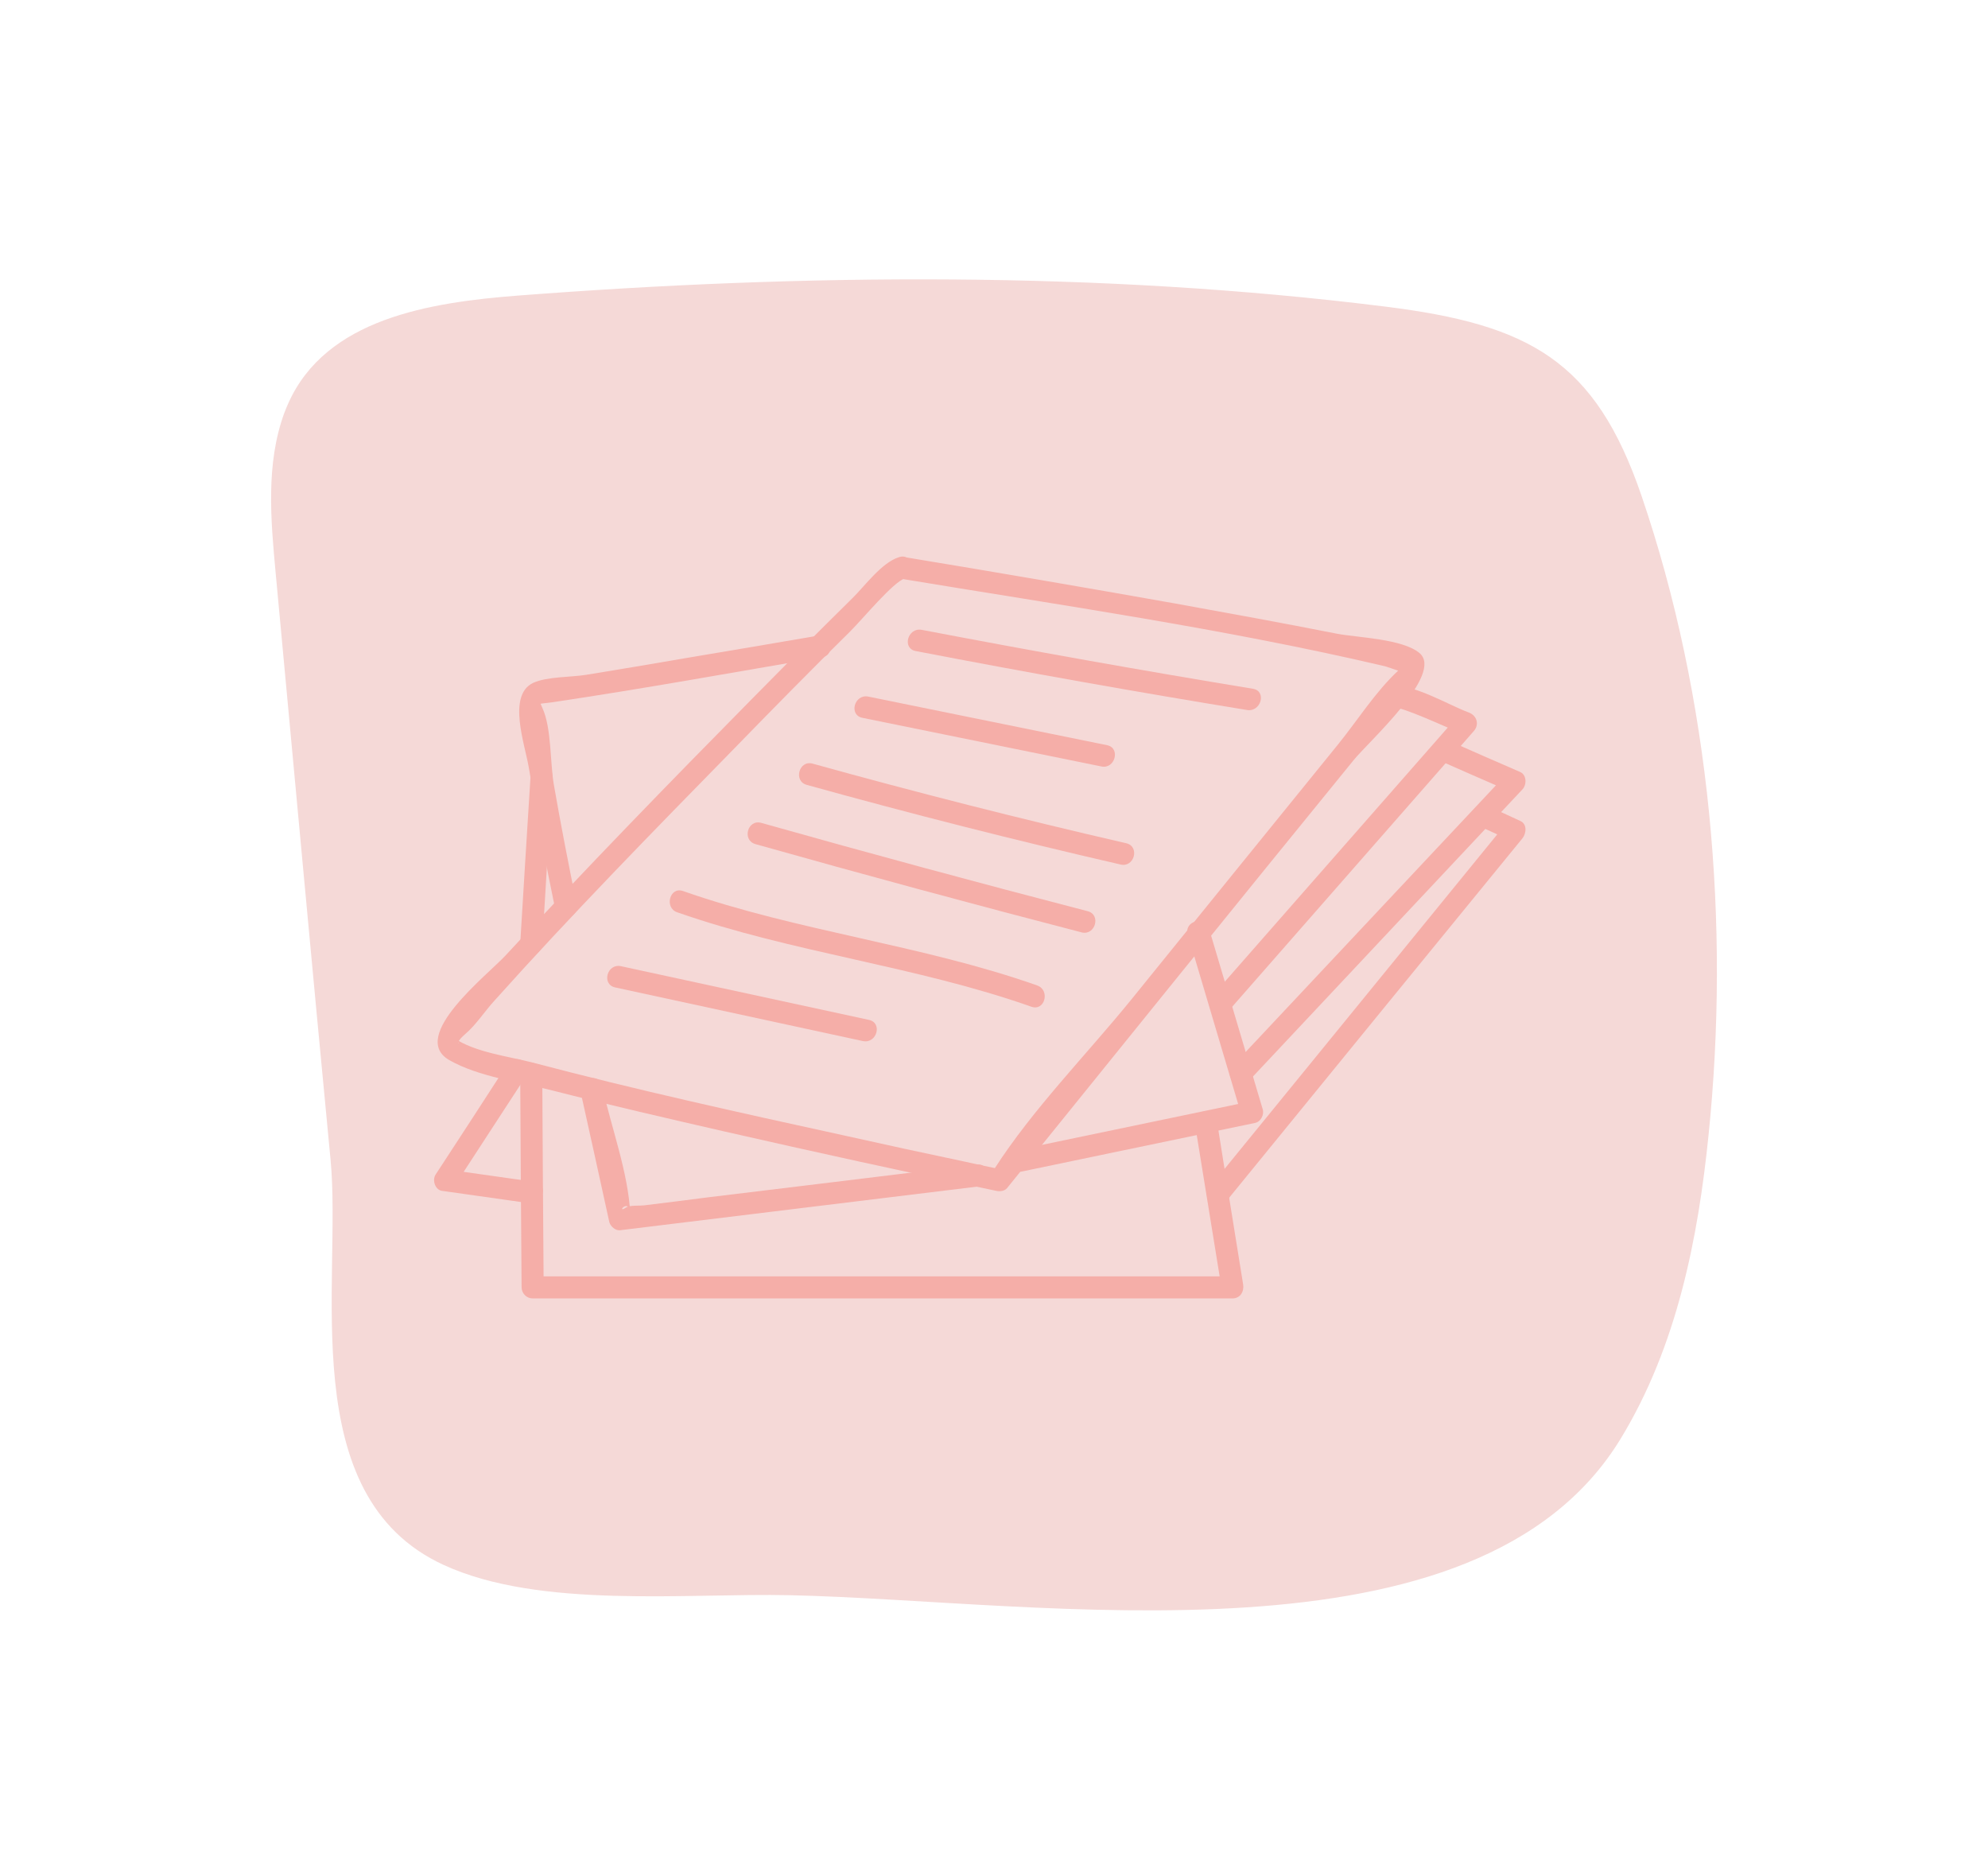 <svg xmlns="http://www.w3.org/2000/svg" width="121" height="114" viewBox="0 0 121 114" fill="none"><path d="M17.546 24.545C17.459 24.74 17.377 24.939 17.3 25.142C16.172 28.231 16.476 31.625 16.78 34.892C17.893 46.79 18.977 58.675 20.119 70.573C20.828 77.959 17.864 91.039 27.001 95.234C32.857 97.929 41.763 96.937 48.081 97.077C63.392 97.407 89.937 101.907 98.655 87.531C102.067 81.925 103.354 75.353 103.99 69.086C105.306 56.298 104.12 42.506 99.913 30.176C97.094 21.926 93.074 19.753 84.327 18.66C66.949 16.486 48.949 16.651 31.541 17.986C26.119 18.405 19.845 19.397 17.546 24.545Z" fill="#F5D9D7"></path><path d="M54.718 33.907C53.664 34.231 52.627 35.676 51.878 36.407C49.804 38.447 47.747 40.522 45.706 42.596C40.674 47.697 35.658 52.848 30.795 58.119C29.707 59.309 24.844 63.067 27.344 64.512C29.129 65.532 31.662 65.855 33.635 66.365C37.103 67.25 40.572 68.049 44.057 68.848C49.577 70.106 55.103 71.313 60.635 72.469C60.856 72.52 61.145 72.486 61.298 72.299C68.32 63.611 75.325 54.923 82.381 46.268C83.231 45.197 87.924 41.015 86.394 39.739C85.356 38.872 82.636 38.804 81.378 38.566C78.113 37.92 74.832 37.325 71.55 36.73C66.064 35.755 60.572 34.814 55.075 33.907C54.242 33.755 53.868 35.047 54.718 35.2C64.562 36.832 74.543 38.26 84.268 40.538C84.506 40.59 85.68 41.066 85.867 40.964C86.054 40.862 86.02 39.977 85.748 40.045C85.697 40.045 85.663 40.181 85.612 40.199C85.493 40.215 85.186 40.742 85.102 40.811C83.724 42.086 82.602 43.871 81.429 45.316C77.229 50.485 73.047 55.654 68.847 60.84C66.127 64.189 62.862 67.488 60.516 71.143C60.21 71.636 61.281 71.245 60.754 71.126C60.091 70.99 59.428 70.854 58.764 70.701C56.282 70.18 53.8 69.641 51.317 69.086C45.009 67.709 38.684 66.314 32.428 64.665C30.999 64.291 28.857 64.036 27.616 63.152C28.279 63.611 27.446 63.679 28.313 62.931C28.976 62.37 29.503 61.537 30.098 60.891C34.808 55.637 39.756 50.587 44.703 45.537C47.033 43.14 49.379 40.76 51.759 38.413C52.541 37.631 54.361 35.421 55.075 35.2C55.908 34.928 55.551 33.636 54.718 33.907Z" fill="#F5AEA8"></path><path d="M49.685 38.702C47.044 39.156 44.403 39.603 41.762 40.045C39.733 40.397 37.704 40.737 35.675 41.066C34.757 41.218 33.294 41.167 32.444 41.559C30.863 42.324 31.951 45.299 32.189 46.727C32.665 49.618 33.209 52.508 33.805 55.382C33.975 56.232 35.267 55.875 35.097 55.025C34.604 52.593 34.128 50.162 33.703 47.714C33.481 46.387 33.566 44.296 33.022 43.106C32.699 42.409 33.039 42.749 32.597 42.885C32.92 42.8 33.328 42.783 33.652 42.732C39.126 41.916 44.584 40.929 50.042 39.994C50.892 39.858 50.535 38.566 49.685 38.702Z" fill="#F5AEA8"></path><path d="M35.336 66.433C35.926 69.086 36.509 71.732 37.087 74.374C37.156 74.629 37.462 74.901 37.734 74.867C44.977 73.982 52.22 73.098 59.463 72.214C60.296 72.112 60.313 70.769 59.463 70.871C54.011 71.54 48.564 72.203 43.123 72.86C41.809 73.03 40.499 73.195 39.196 73.353C38.924 73.387 38.346 73.336 38.125 73.472C37.444 73.931 38.312 72.792 38.363 73.897C38.244 71.347 37.19 68.576 36.645 66.076C36.458 65.243 35.166 65.6 35.336 66.433Z" fill="#F5AEA8"></path><path d="M62.181 71.296C66.919 70.31 71.652 69.324 76.379 68.338C76.736 68.27 76.957 67.844 76.855 67.504C75.766 63.843 74.678 60.182 73.59 56.521C73.335 55.705 72.043 56.045 72.298 56.878C73.386 60.539 74.474 64.2 75.562 67.862C75.721 67.59 75.874 67.317 76.022 67.045C71.295 68.031 66.562 69.018 61.824 70.004C60.974 70.174 61.331 71.466 62.181 71.296Z" fill="#F5AEA8"></path><path d="M84.829 43.072C85.254 42.953 88.094 44.296 89.046 44.67C88.944 44.296 88.848 43.922 88.757 43.548C83.758 49.238 78.765 54.928 73.778 60.618C73.2 61.264 74.152 62.217 74.73 61.571C79.717 55.88 84.71 50.184 89.709 44.483C90.049 44.092 89.896 43.548 89.403 43.361C88.179 42.919 85.764 41.44 84.472 41.78C83.639 41.984 83.979 43.276 84.829 43.072Z" fill="#F5AEA8"></path><path d="M32.29 47.271C32.075 50.672 31.865 54.067 31.661 57.456C31.61 58.323 32.937 58.323 33.005 57.456C33.209 54.067 33.413 50.672 33.617 47.271C33.685 46.421 32.341 46.421 32.29 47.271Z" fill="#F5AEA8"></path><path d="M31.662 65.328C31.684 69.669 31.713 74.005 31.747 78.335C31.747 78.709 32.053 79.015 32.41 79.015C46.613 79.015 60.816 79.015 75.018 79.015C75.494 79.015 75.732 78.59 75.664 78.165C75.12 74.81 74.582 71.455 74.049 68.1C73.896 67.249 72.604 67.606 72.74 68.457C73.284 71.812 73.828 75.167 74.372 78.522C74.588 78.239 74.803 77.955 75.018 77.672C60.816 77.672 46.613 77.672 32.41 77.672C32.636 77.899 32.863 78.12 33.09 78.335C33.056 74.005 33.028 69.669 33.005 65.328C32.988 64.461 31.645 64.461 31.662 65.328Z" fill="#F5AEA8"></path><path d="M87.463 46.217C88.926 46.863 90.388 47.504 91.85 48.139C91.805 47.787 91.759 47.436 91.714 47.084C86.149 53.013 80.589 58.935 75.034 64.852C74.439 65.481 75.392 66.433 75.987 65.804C81.541 59.887 87.101 53.965 92.666 48.036C92.921 47.764 92.938 47.169 92.53 46.982C91.068 46.348 89.606 45.707 88.144 45.061C87.361 44.704 86.681 45.86 87.463 46.217Z" fill="#F5AEA8"></path><path d="M30.88 64.767C29.429 67.011 27.973 69.25 26.511 71.483C26.29 71.823 26.494 72.418 26.902 72.469C28.67 72.719 30.433 72.968 32.189 73.217C33.04 73.336 33.414 72.044 32.547 71.925C30.79 71.676 29.027 71.426 27.259 71.177C27.395 71.506 27.531 71.835 27.667 72.163C29.129 69.919 30.591 67.674 32.053 65.43C32.513 64.716 31.356 64.036 30.88 64.767Z" fill="#F5AEA8"></path><path d="M89.896 50.213C90.553 50.508 91.205 50.808 91.851 51.114C91.806 50.763 91.76 50.411 91.715 50.06C85.685 57.45 79.654 64.846 73.624 72.248C73.08 72.911 74.015 73.863 74.559 73.2C80.59 65.799 86.626 58.402 92.667 51.012C92.905 50.706 92.956 50.145 92.531 49.958C91.874 49.652 91.222 49.351 90.576 49.057C89.794 48.7 89.114 49.856 89.896 50.213Z" fill="#F5AEA8"></path><path d="M55.739 39.62C62.438 40.912 69.159 42.108 75.904 43.208C76.754 43.344 77.111 42.052 76.261 41.916C69.516 40.805 62.795 39.609 56.096 38.328C55.246 38.175 54.889 39.467 55.739 39.62Z" fill="#F5AEA8"></path><path d="M52.493 43.684C57.333 44.67 62.179 45.656 67.03 46.642C67.863 46.829 68.22 45.52 67.387 45.35C62.536 44.364 57.69 43.378 52.85 42.392C52 42.222 51.643 43.514 52.493 43.684Z" fill="#F5AEA8"></path><path d="M49.107 47.765C55.432 49.522 61.797 51.137 68.201 52.61C69.034 52.814 69.391 51.522 68.558 51.318C62.154 49.845 55.789 48.229 49.464 46.472C48.631 46.234 48.274 47.544 49.107 47.765Z" fill="#F5AEA8"></path><path d="M45.98 51.369C52.577 53.228 59.196 55.019 65.838 56.742C66.672 56.946 67.029 55.654 66.196 55.45C59.553 53.727 52.934 51.936 46.337 50.077C45.503 49.839 45.146 51.131 45.98 51.369Z" fill="#F5AEA8"></path><path d="M41.218 55.518C48.257 57.983 55.738 58.782 62.777 61.265C63.593 61.554 63.933 60.261 63.134 59.972C56.095 57.49 48.614 56.691 41.575 54.225C40.759 53.936 40.419 55.246 41.218 55.518Z" fill="#F5AEA8"></path><path d="M37.443 60.091C42.464 61.18 47.491 62.268 52.524 63.356C53.374 63.526 53.731 62.234 52.881 62.064C47.848 60.975 42.821 59.887 37.8 58.799C36.95 58.612 36.593 59.904 37.443 60.091Z" fill="#F5AEA8"></path></svg>